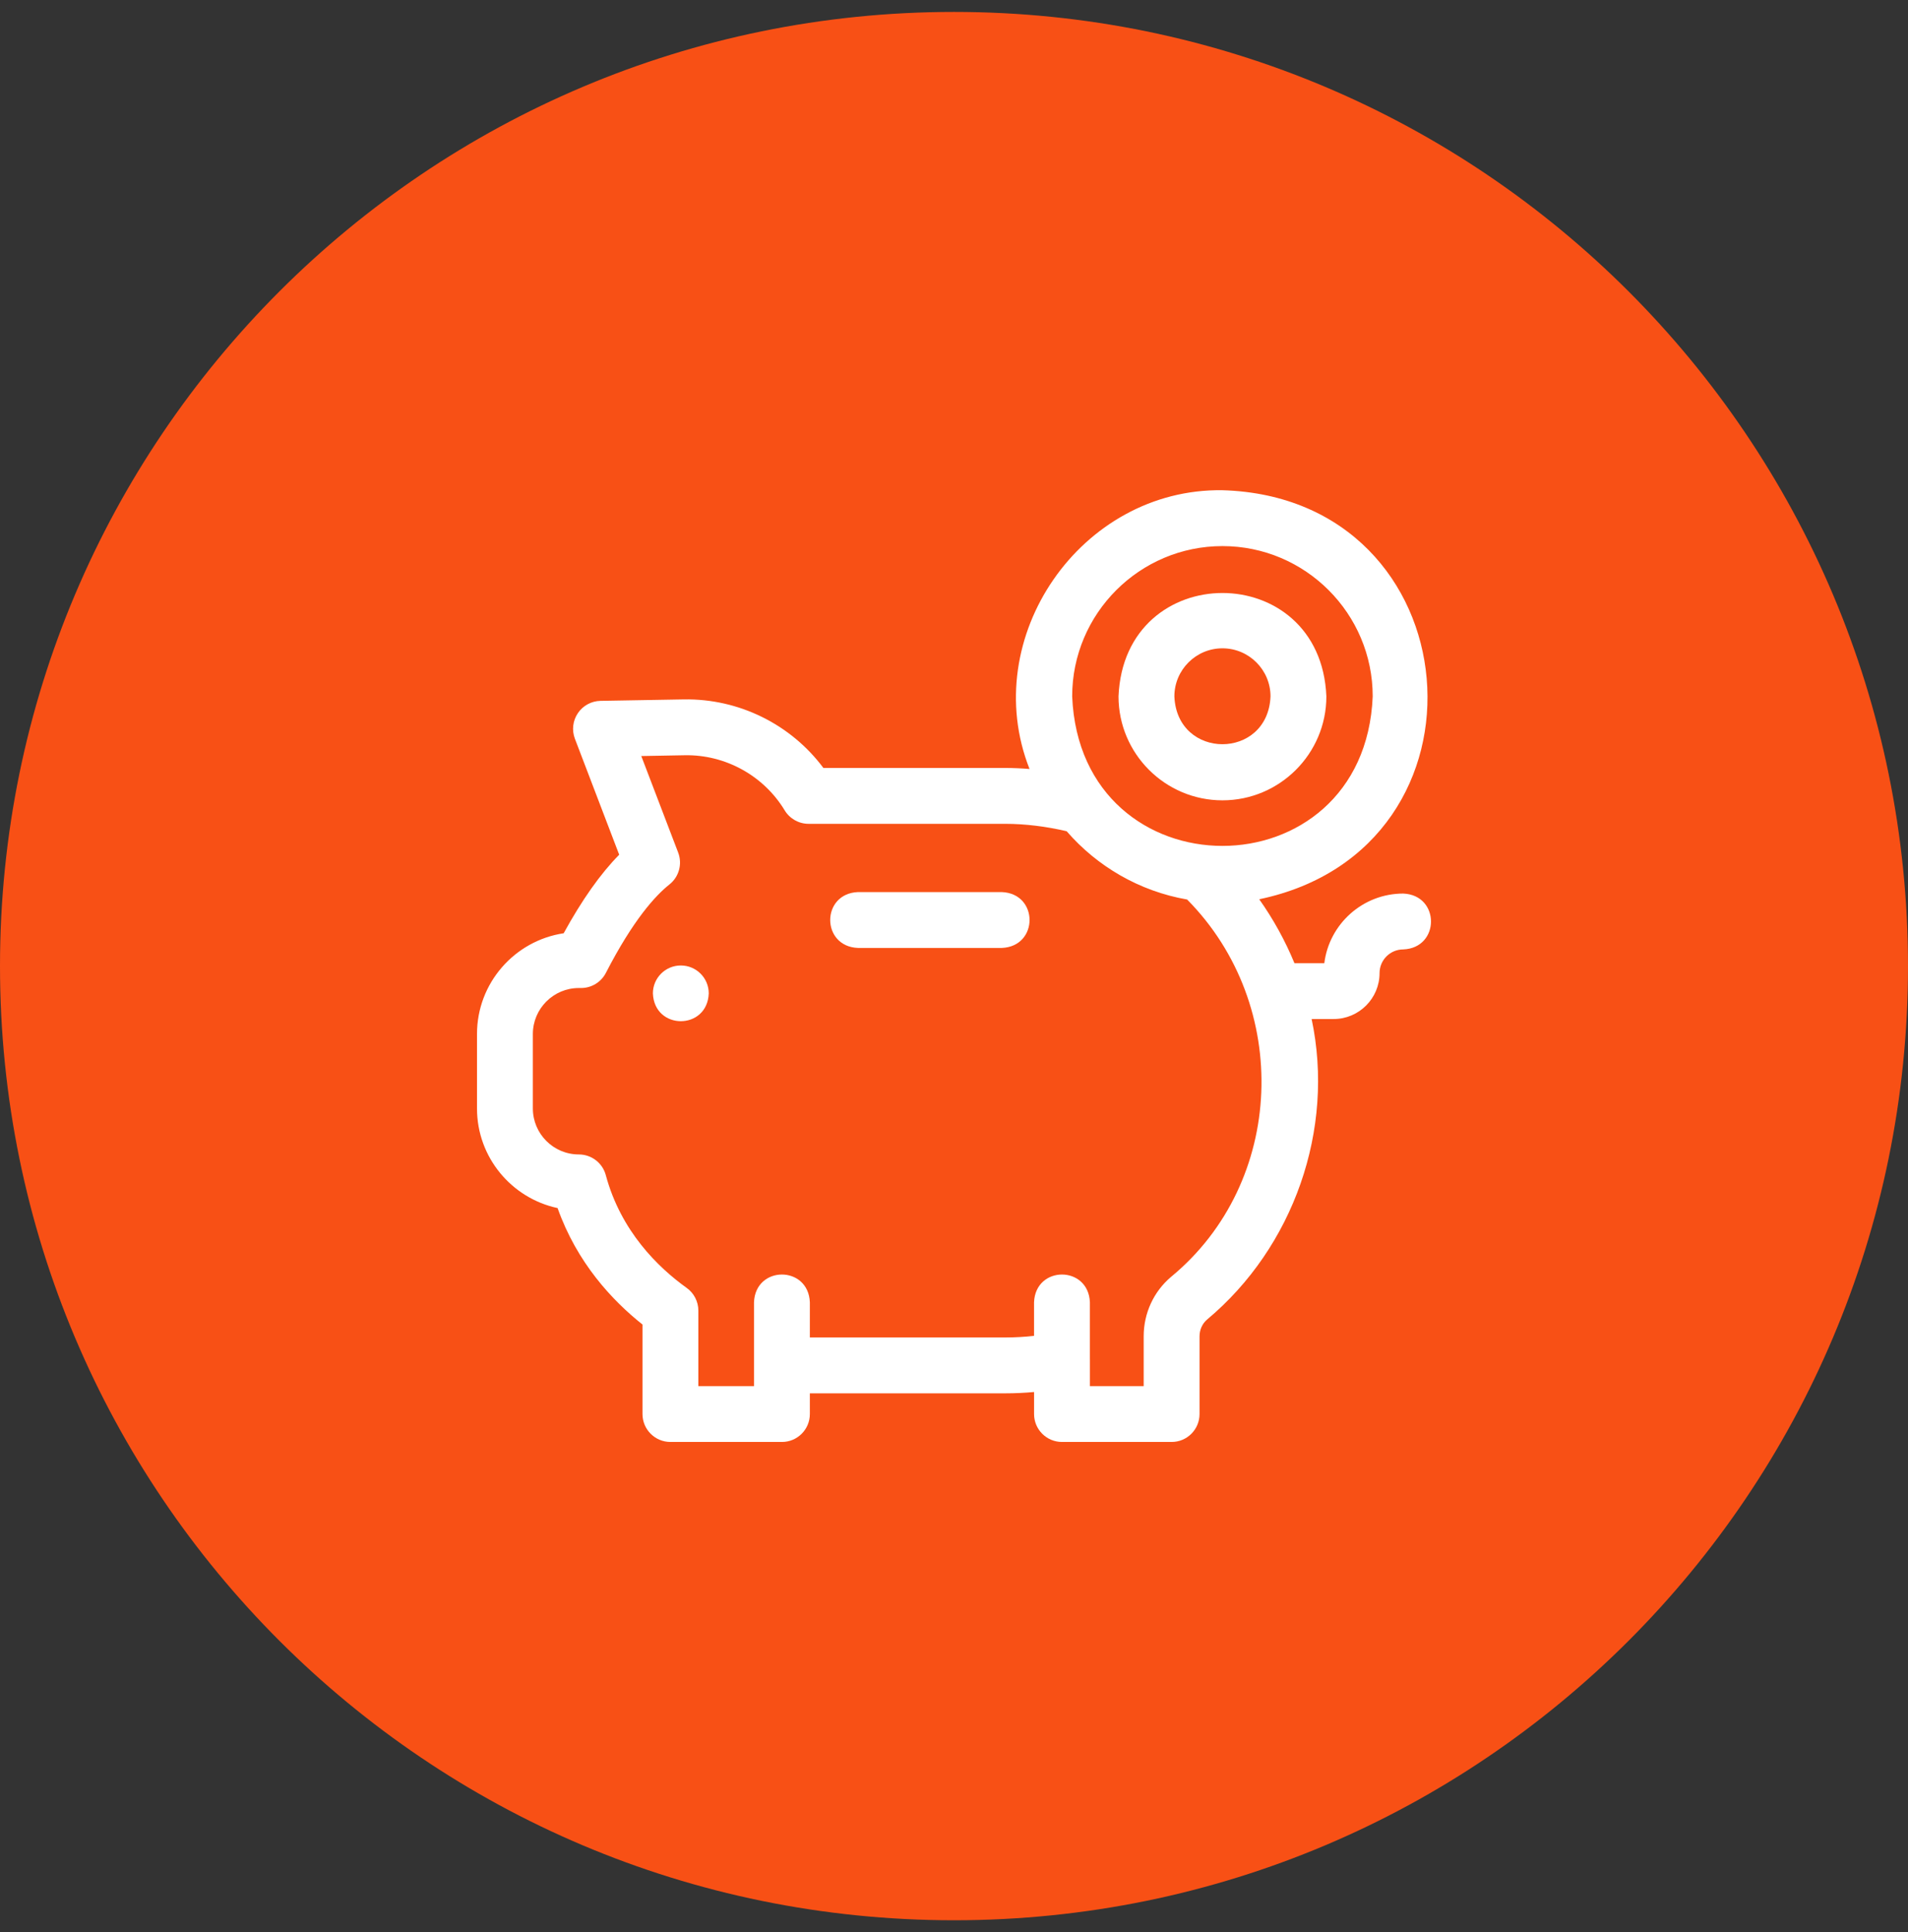 <svg xmlns="http://www.w3.org/2000/svg" width="80" height="81" viewBox="0 0 80 81" fill="none"><rect x="0" y="0" width="80" height="81" fill="#333333" stroke="none"/><path d="M0 40.5C0 18.409 17.909 0.5 40 0.5C62.091 0.5 80 18.409 80 40.5C80 62.591 62.091 80.5 40 80.5C17.909 80.5 0 62.591 0 40.5Z" fill="#F85015"></path><path d="M51.256 33.551C53.658 33.551 55.613 31.596 55.613 29.194C55.374 23.413 47.137 23.415 46.898 29.194C46.898 31.596 48.853 33.551 51.256 33.551ZM51.256 27.178C52.367 27.178 53.271 28.082 53.271 29.194C53.161 31.867 49.35 31.867 49.24 29.194C49.24 28.082 50.144 27.178 51.256 27.178Z" fill="white"></path><path d="M28.546 40.474C27.899 40.474 27.375 40.998 27.375 41.645C27.437 43.198 29.656 43.198 29.717 41.645C29.717 40.998 29.193 40.474 28.546 40.474Z" fill="white"></path><path d="M42.003 37.397H35.974C34.421 37.459 34.422 39.678 35.974 39.739H42.003C43.557 39.677 43.556 37.458 42.003 37.397Z" fill="white"></path><path d="M58.835 37.459C57.138 37.459 55.732 38.735 55.527 40.377H54.274C53.888 39.438 53.392 38.538 52.798 37.698C63.035 35.564 61.797 20.858 51.256 20.551C45.318 20.462 40.995 26.731 43.167 32.237C42.827 32.209 42.488 32.194 42.156 32.194H34.524C33.161 30.366 30.98 29.281 28.673 29.32L25.178 29.381C24.797 29.388 24.442 29.58 24.229 29.897C24.015 30.213 23.969 30.613 24.105 30.97L25.962 35.831C25.177 36.626 24.398 37.729 23.634 39.124C21.58 39.432 20 41.208 20 43.347V46.468C20 48.517 21.451 50.233 23.379 50.644C24.188 52.926 25.658 54.508 26.939 55.526V59.278C26.939 59.925 27.464 60.449 28.11 60.449H32.785C33.431 60.449 33.956 59.925 33.956 59.278V58.41H42.156C42.557 58.41 42.958 58.391 43.357 58.355V59.278C43.357 59.925 43.882 60.449 44.528 60.449H49.124C49.771 60.449 50.295 59.925 50.295 59.278V56.02C50.295 55.743 50.411 55.487 50.613 55.316C54.239 52.283 55.975 47.347 54.995 42.719H55.917C56.979 42.719 57.843 41.855 57.843 40.794C57.843 40.246 58.288 39.801 58.835 39.801C60.388 39.74 60.388 37.521 58.835 37.459ZM51.256 22.893C54.73 22.893 57.556 25.719 57.556 29.194C57.21 37.552 45.3 37.55 44.955 29.193C44.955 25.719 47.782 22.893 51.256 22.893ZM49.101 53.528C48.372 54.144 47.953 55.052 47.953 56.02V58.108H45.699V57.003C45.699 56.996 45.698 56.99 45.698 56.983V54.594C45.636 53.041 43.417 53.042 43.356 54.594V56.001C42.958 56.045 42.557 56.068 42.156 56.068H33.956V54.594C33.894 53.041 31.675 53.042 31.614 54.594V58.108H29.281V54.943C29.281 54.565 29.099 54.211 28.792 53.991C27.593 53.132 26.032 51.614 25.4 49.263C25.263 48.751 24.799 48.396 24.269 48.396C23.207 48.396 22.342 47.531 22.342 46.468V43.347C22.342 42.284 23.207 41.419 24.269 41.419H24.363C24.802 41.419 25.204 41.174 25.404 40.784C26.55 38.558 27.485 37.54 28.068 37.078C28.469 36.76 28.617 36.22 28.435 35.742L26.888 31.694L28.715 31.661C30.414 31.631 32.02 32.516 32.901 33.972C33.114 34.322 33.493 34.536 33.903 34.536H42.156C42.977 34.536 43.876 34.646 44.724 34.847C46.003 36.322 47.772 37.361 49.775 37.709C54.165 42.145 53.9 49.572 49.101 53.528Z" fill="white"></path></svg>